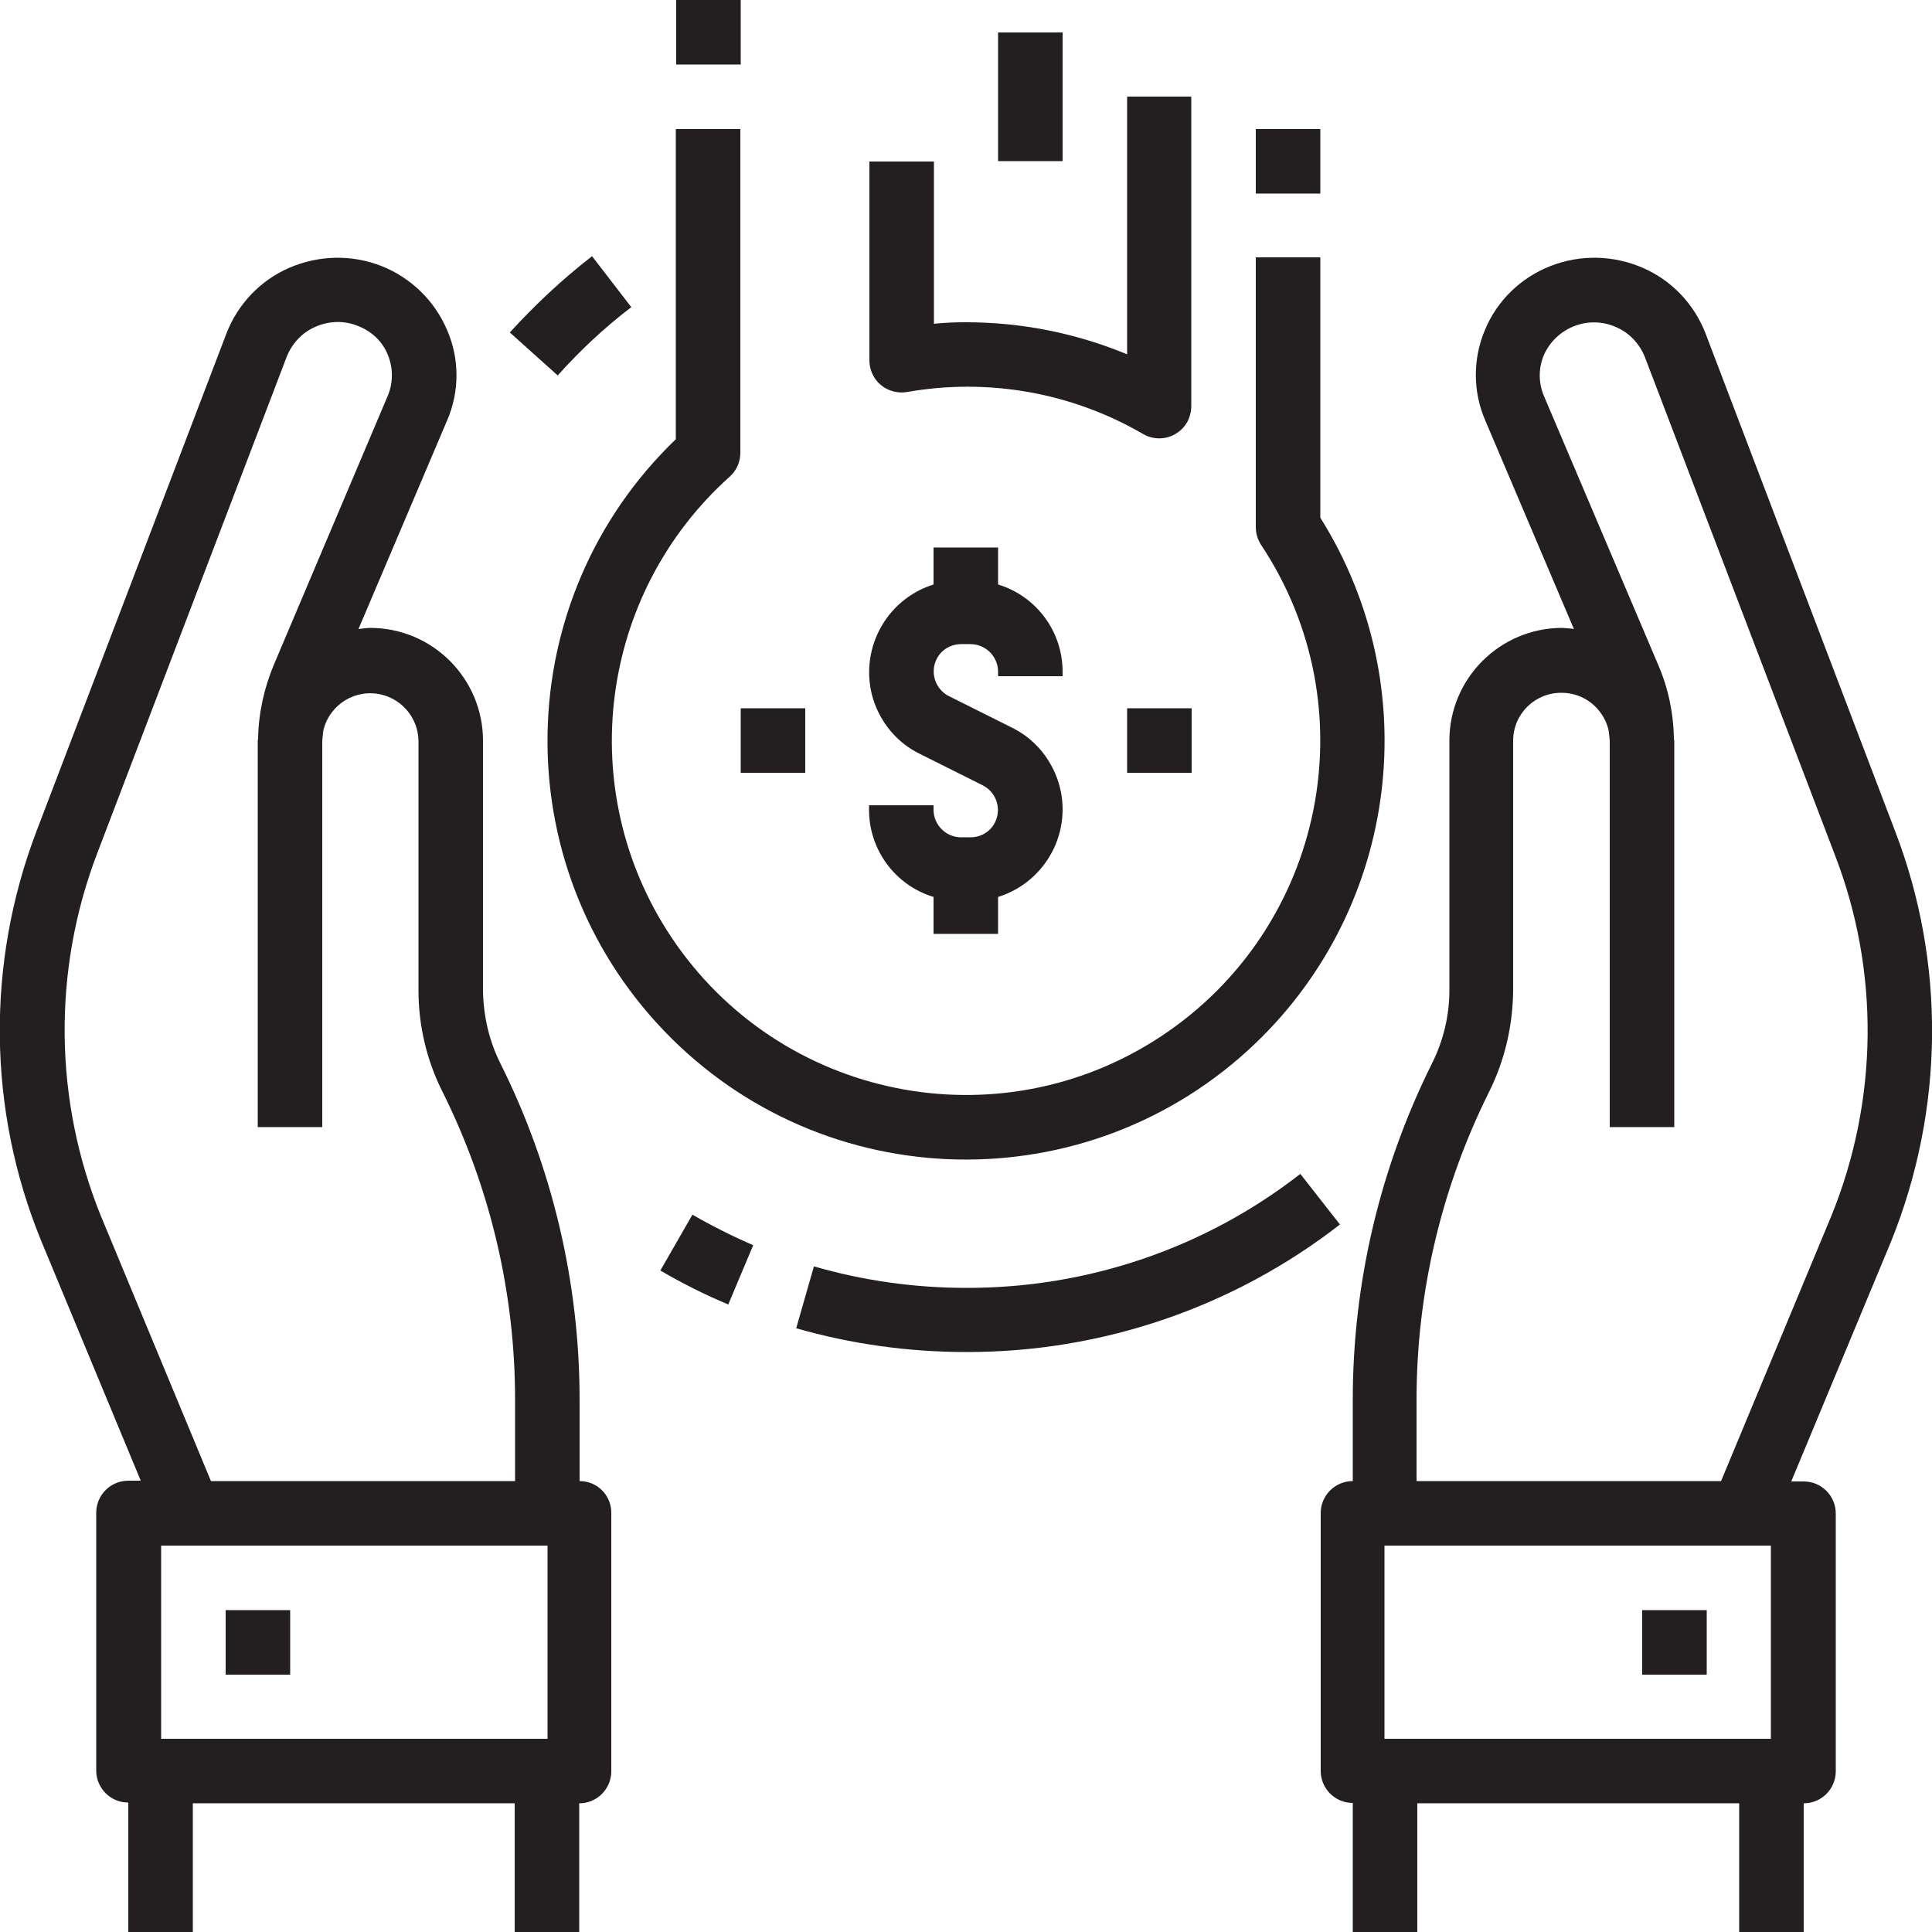 <?xml version="1.0" encoding="utf-8"?>
<!-- Generator: Adobe Illustrator 21.1.0, SVG Export Plug-In . SVG Version: 6.00 Build 0)  -->
<svg version="1.1" id="Capa_1" xmlns="http://www.w3.org/2000/svg" xmlns:xlink="http://www.w3.org/1999/xlink" x="0px" y="0px"
	 viewBox="0 0 512 512" style="enable-background:new 0 0 512 512;" xml:space="preserve">
<style type="text/css">
	.st0{fill:#231F20;}
</style>
<g>
	<g>
		<path class="st0" d="M280.5,207.3c-2-6.3-6.4-11.6-12.4-14.5l-16.6-8.3c-3.6-1.8-5.1-6.2-3.3-9.8c1.2-2.5,3.8-4,6.5-4h2.5
			c4,0,7.3,3.3,7.3,7.3v1.2h17.1V178c0-10.6-6.9-20-17.1-23.1v-9.8h-17.1v9.8c-12.8,4-19.9,17.6-16,30.4c2,6.3,6.4,11.6,12.4,14.5
			l16.6,8.3c3.6,1.8,5.1,6.2,3.3,9.8c-1.2,2.5-3.8,4-6.5,4h-2.5c-4,0-7.3-3.3-7.3-7.3v-1.2h-17.1v1.2c0,10.6,6.9,20,17.1,23.1v9.8
			h17.1v-9.8C277.3,233.7,284.5,220.1,280.5,207.3z"/>
	</g>
</g>
<g>
	<g>
		<path class="st0" d="M349.9,137.2v-69h-17.1v71.5c0,1.7,0.5,3.3,1.4,4.7c28.7,43.2,16.9,101.4-26.3,130.1s-101.4,16.9-130.1-26.3
			c-25.8-38.9-19.1-90.8,15.6-121.9c1.8-1.6,2.8-3.9,2.8-6.3V34.2h-17.1v82.2C135,158.8,133.6,229,176,273.2s112.6,45.6,156.8,3.2
			C370.8,239.9,377.9,181.8,349.9,137.2z"/>
	</g>
</g>
<g>
	<g>
		<path class="st0" d="M298.7,25.6v68.3c-13.5-5.6-28-8.5-42.7-8.5c-2.8,0-5.6,0.1-8.5,0.4v-43h-17.1v52.7c0,2.5,1.1,4.9,3,6.5
			c1.9,1.6,4.5,2.3,6.9,1.9c21.5-3.8,43.7,0.1,62.6,11.1c4.1,2.4,9.3,1,11.7-3.1c0.7-1.3,1.1-2.8,1.1-4.3V25.6L298.7,25.6
			L298.7,25.6z"/>
	</g>
</g>
<g>
	<g>
		<rect x="264.5" y="8.6" class="st0" width="17.1" height="34.1"/>
	</g>
</g>
<g>
	<g>
		<path class="st0" d="M344.6,311.1c-25.3,19.7-56.5,30.3-88.6,30.2c-13.6,0-27.2-1.9-40.3-5.7l-4.7,16.4c14.6,4.2,29.8,6.3,45,6.3
			c35.9,0.1,70.8-11.8,99.1-33.8L344.6,311.1z"/>
	</g>
</g>
<g>
	<g>
		<path class="st0" d="M156.9,67.9c-7.9,6.1-15.1,12.9-21.8,20.2l12.7,11.4c5.9-6.6,12.4-12.7,19.5-18.1L156.9,67.9z"/>
	</g>
</g>
<g>
	<g>
		<rect x="179.2" y="0" class="st0" width="17.1" height="17.1"/>
	</g>
</g>
<g>
	<g>
		<rect x="332.8" y="34.2" class="st0" width="17.1" height="17.1"/>
	</g>
</g>
<g>
	<g>
		<rect x="298.7" y="187.7" class="st0" width="17.1" height="17.1"/>
	</g>
</g>
<g>
	<g>
		<rect x="196.3" y="187.7" class="st0" width="17.1" height="17.1"/>
	</g>
</g>
<g>
	<g>
		<path class="st0" d="M183.5,321.9l-8.5,14.8c5.8,3.4,11.8,6.4,18,9l6.6-15.7C194.1,327.6,188.7,324.9,183.5,321.9z"/>
	</g>
</g>
<g>
	<g>
		<path class="st0" d="M502.2,220.2L452,88.4c-3-7.8-9-14.1-16.6-17.4c-7.8-3.4-16.6-3.6-24.5-0.5c-7.9,3.1-14.2,9.2-17.4,17
			c-3.2,7.6-3.2,16.3,0.1,23.9l23.5,55.3c-1-0.2-2.1-0.2-3.1-0.3c-16.5,0-29.9,13.4-29.9,29.9v66.2c0,6.7-1.6,13.3-4.6,19.3
			c-13.8,27.7-21,58.2-21,89.1v21.6c-4.7,0-8.5,3.8-8.5,8.5v68.3c0,4.7,3.8,8.5,8.5,8.5V512h17.1v-34.1h85.3V512h17.1v-34.1
			c4.7,0,8.5-3.8,8.5-8.5v-68.3c0-4.7-3.8-8.5-8.5-8.5h-3.3l26.5-63.7C515.2,294.1,515.7,255.3,502.2,220.2z M469.3,460.8H366.9
			v-51.2h102.4V460.8z M485.3,322.3l-29.2,70.2h-80.7v-21.6c0-28.3,6.6-56.2,19.2-81.5c4.2-8.4,6.3-17.6,6.4-26.9v-66.2
			c0-7.1,5.8-12.8,12.9-12.7c5.9,0,11,4.1,12.4,9.9c0.1,1.1,0.3,2.2,0.3,3.3v101.9h17.1V196.8c0-0.2,0-0.3,0-0.5
			c0-0.2-0.1-0.3-0.1-0.5c-0.1-6.8-1.5-13.5-4.2-19.7l-30.3-71.3c-1.4-3.4-1.4-7.2,0-10.6c1.5-3.5,4.4-6.3,7.9-7.7
			c3.7-1.5,7.7-1.4,11.3,0.2c3.5,1.5,6.2,4.4,7.6,7.9l50.3,131.8C498.2,257.3,497.8,291.6,485.3,322.3z"/>
	</g>
</g>
<g>
	<g>
		<rect x="435.2" y="426.7" class="st0" width="17.1" height="17.1"/>
	</g>
</g>
<g>
	<g>
		<path class="st0" d="M153.6,392.5v-21.6c0-30.9-7.2-61.5-21-89.1c-3-6-4.5-12.6-4.6-19.3v-66.2c0-16.5-13.4-29.9-29.9-29.9
			c-1.1,0-2.1,0.2-3.1,0.3l23.5-55.3c3.3-7.6,3.3-16.3,0-23.9c-3.3-7.8-9.6-13.9-17.4-17c-7.9-3.1-16.7-2.9-24.5,0.5
			C69,74.3,63,80.6,60,88.4L9.7,220.2c-13.4,35.1-13,73.9,1.2,108.6l26.4,63.6h-3.3c-4.7,0-8.5,3.8-8.5,8.5v68.3
			c0,4.7,3.8,8.5,8.5,8.5V512h17.1v-34.1h85.3V512h17.1v-34.1c4.7,0,8.5-3.8,8.5-8.5v-68.3C162.1,396.3,158.3,392.5,153.6,392.5z
			 M26.8,322.4c-12.5-30.7-12.9-65.1-1.1-96.1L76,94.5c1.4-3.5,4.1-6.4,7.6-7.9c3.6-1.6,7.7-1.7,11.3-0.2c3.6,1.4,6.5,4.1,7.9,7.7
			c1.4,3.4,1.4,7.3,0,10.7l-30.2,71.3c-2.6,6.2-4.1,12.9-4.2,19.7c0,0.2-0.1,0.3-0.1,0.5c0,0.2,0,0.3,0,0.5v101.9h17.1V196.8
			c0-1.1,0.2-2.2,0.3-3.3c1.7-6.9,8.6-11.1,15.5-9.4c5.6,1.4,9.6,6.4,9.7,12.2v66.2c0,9.3,2.2,18.6,6.4,26.9
			c12.6,25.3,19.2,53.2,19.2,81.5v21.6H55.9L26.8,322.4z M145.1,460.8H42.7v-51.2h102.4V460.8z"/>
	</g>
</g>
<g>
	<g>
		<rect x="59.8" y="426.7" class="st0" width="17.1" height="17.1"/>
	</g>
</g>
</svg>

